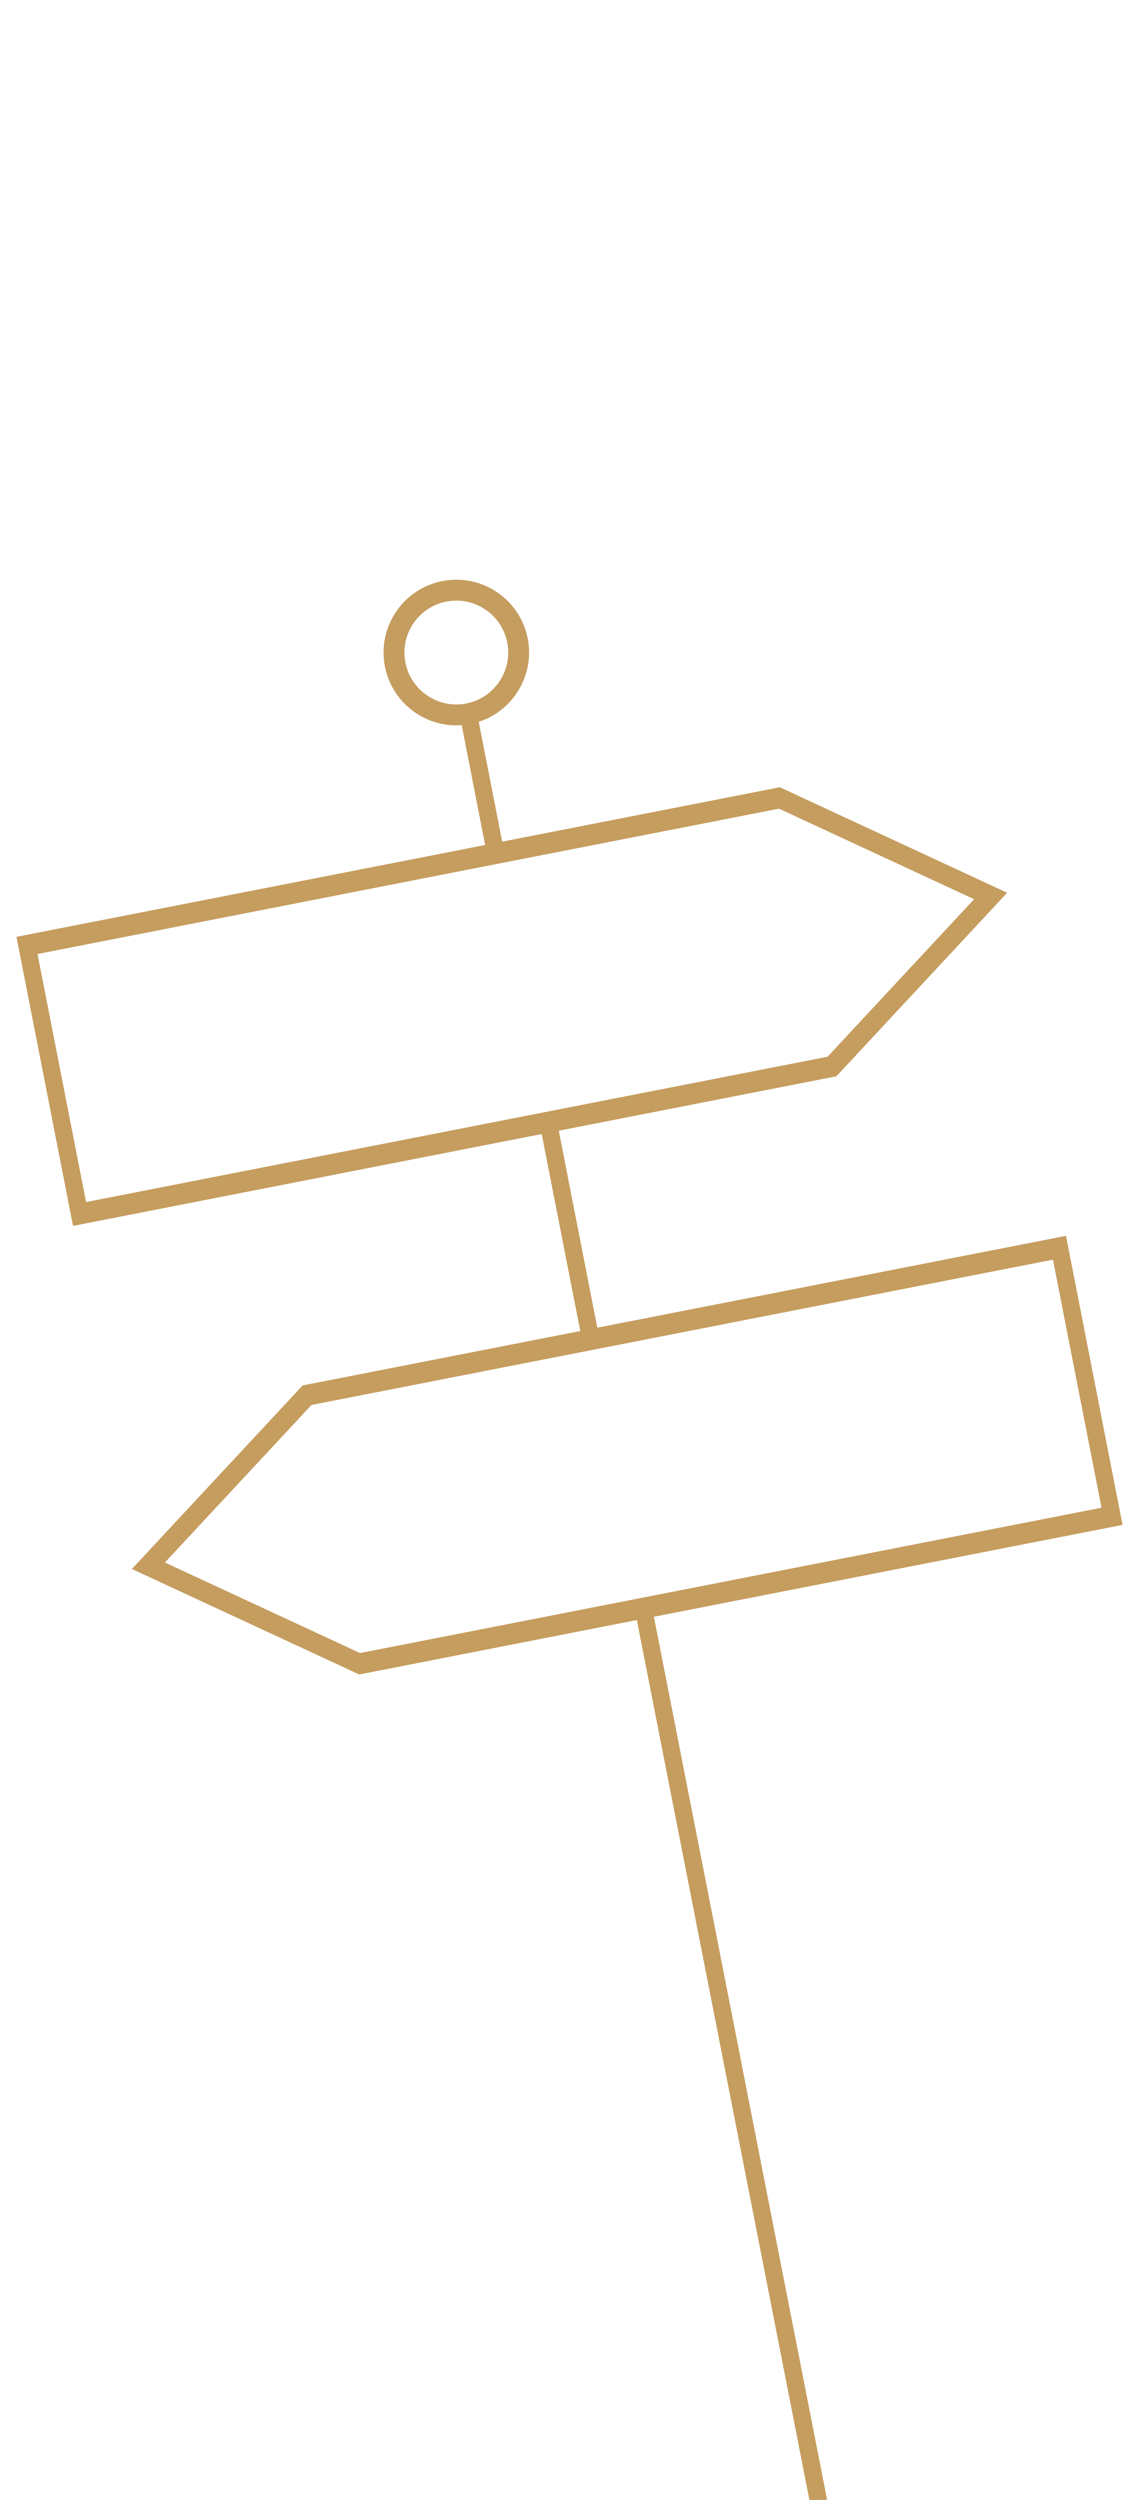<?xml version="1.0" encoding="utf-8"?>
<!-- Generator: Adobe Illustrator 16.0.0, SVG Export Plug-In . SVG Version: 6.00 Build 0)  -->
<!DOCTYPE svg PUBLIC "-//W3C//DTD SVG 1.1//EN" "http://www.w3.org/Graphics/SVG/1.1/DTD/svg11.dtd">
<svg version="1.1" id="Calque_1" xmlns="http://www.w3.org/2000/svg" xmlns:xlink="http://www.w3.org/1999/xlink" x="0px" y="0px"
	 width="160px" height="350px" viewBox="0 0 160 350" enable-background="new 0 0 160 350" xml:space="preserve">
<g>
	<g>
		<g>
			<path fill="#C59D5F" d="M77.84,158.005l39.147-7.667l23.484-25.224l-31.265-14.501l-39.147,7.667l-3.513-17.94
				c-0.307,0.077-0.603,0.166-0.924,0.228c-0.245,0.048-0.479,0.068-0.719,0.104l3.512,17.93L2.75,131.464l7.781,39.725
				l65.664-12.861l5.547,28.323l-39.148,7.667l-23.483,25.224l31.264,14.501l39.149-7.668l25.459,129.716l-7.904,1.549l0.521,2.656
				l17.45-3.418l-0.52-2.655l-7.903,1.547L91.168,226.054l65.663-12.861l-7.781-39.725L83.388,186.33L77.84,158.005z M11.76,168.741
				l-6.948-35.474l104.38-20.444l27.918,12.949l-20.971,22.525L11.76,168.741z M147.823,175.917l6.947,35.474L50.39,231.833
				l-27.917-12.949l20.97-22.523L147.823,175.917z"/>
			<path fill="#C59D5F" d="M125.497,357.178l-18.195,3.563l-0.667-3.402l7.903-1.547L89.225,226.82l-38.896,7.619l-31.852-14.772
				l23.925-25.697l38.896-7.618l-5.402-27.578l-65.664,12.861l-7.926-40.471l65.664-12.86l-3.515-17.943l0.686-0.103
				c0.34-0.042,0.688-0.12,1.018-0.208l0.683-0.173l3.517,17.959l38.896-7.618l31.851,14.773l-23.923,25.698l-38.896,7.618
				l5.401,27.578l65.663-12.861l7.926,40.469l-65.663,12.862l25.315,128.97l7.901-1.547L125.497,357.178z M107.9,359.852
				l16.705-3.272l-0.374-1.912l-7.902,1.547L90.724,225.755l65.662-12.862l-7.634-38.98l-65.663,12.861l-5.694-29.067l39.399-7.716
				l23.043-24.751l-30.678-14.23l-39.398,7.716l-3.509-17.915c-0.293,0.077-0.6,0.148-0.899,0.186l3.508,17.907L3.196,131.764
				l7.635,38.98l65.664-12.86l5.693,29.067l-39.399,7.718l-23.042,24.751l30.677,14.229l39.399-7.717l25.606,130.461l-7.904,1.547
				L107.9,359.852z M155.215,211.689l-104.873,20.54l-28.504-13.22l21.411-22.999l104.874-20.54L155.215,211.689z M50.438,231.438
				l103.888-20.348l-6.803-34.729L43.636,196.708l-20.529,22.053L50.438,231.438z M116.334,148.645L11.461,169.186l-7.094-36.218
				l104.873-20.541l28.504,13.221L116.334,148.645z M12.06,168.295l103.887-20.348l20.529-22.051l-27.331-12.678L5.258,133.567
				L12.06,168.295z"/>
		</g>
	</g>
	<g>
		<g>
			<g>
				<path fill="#C59D5F" d="M65.819,100.992c-5.312,1.04-10.479-2.435-11.52-7.747c-1.041-5.311,2.435-10.479,7.746-11.519
					c5.312-1.041,10.479,2.435,11.52,7.746C74.605,94.784,71.131,99.951,65.819,100.992z M62.462,83.852
					c-4.139,0.811-6.847,4.837-6.037,8.977c0.811,4.14,4.838,6.847,8.978,6.037c4.139-0.811,6.847-4.838,6.036-8.978
					C70.628,85.749,66.602,83.041,62.462,83.852z"/>
				<path fill="#C59D5F" d="M65.892,101.364c-5.516,1.081-10.883-2.528-11.964-8.046c-1.081-5.517,2.528-10.884,8.045-11.965
					c5.517-1.08,10.884,2.529,11.965,8.046C75.018,94.916,71.409,100.284,65.892,101.364z M62.119,82.098
					c-5.105,1-8.446,5.968-7.447,11.074c1,5.106,5.969,8.447,11.075,7.447c5.105-1,8.446-5.968,7.446-11.074
					S67.225,81.099,62.119,82.098z M65.476,99.238c-4.345,0.851-8.572-1.991-9.422-6.336c-0.851-4.344,1.991-8.571,6.336-9.421
					c4.344-0.851,8.571,1.991,9.422,6.335C72.663,94.16,69.82,98.387,65.476,99.238z M62.536,84.225
					c-3.934,0.771-6.509,4.597-5.738,8.531c0.771,3.936,4.599,6.509,8.533,5.738c3.934-0.771,6.507-4.598,5.737-8.533
					C70.296,86.027,66.47,83.454,62.536,84.225z"/>
			</g>
		</g>
	</g>
</g>
</svg>
